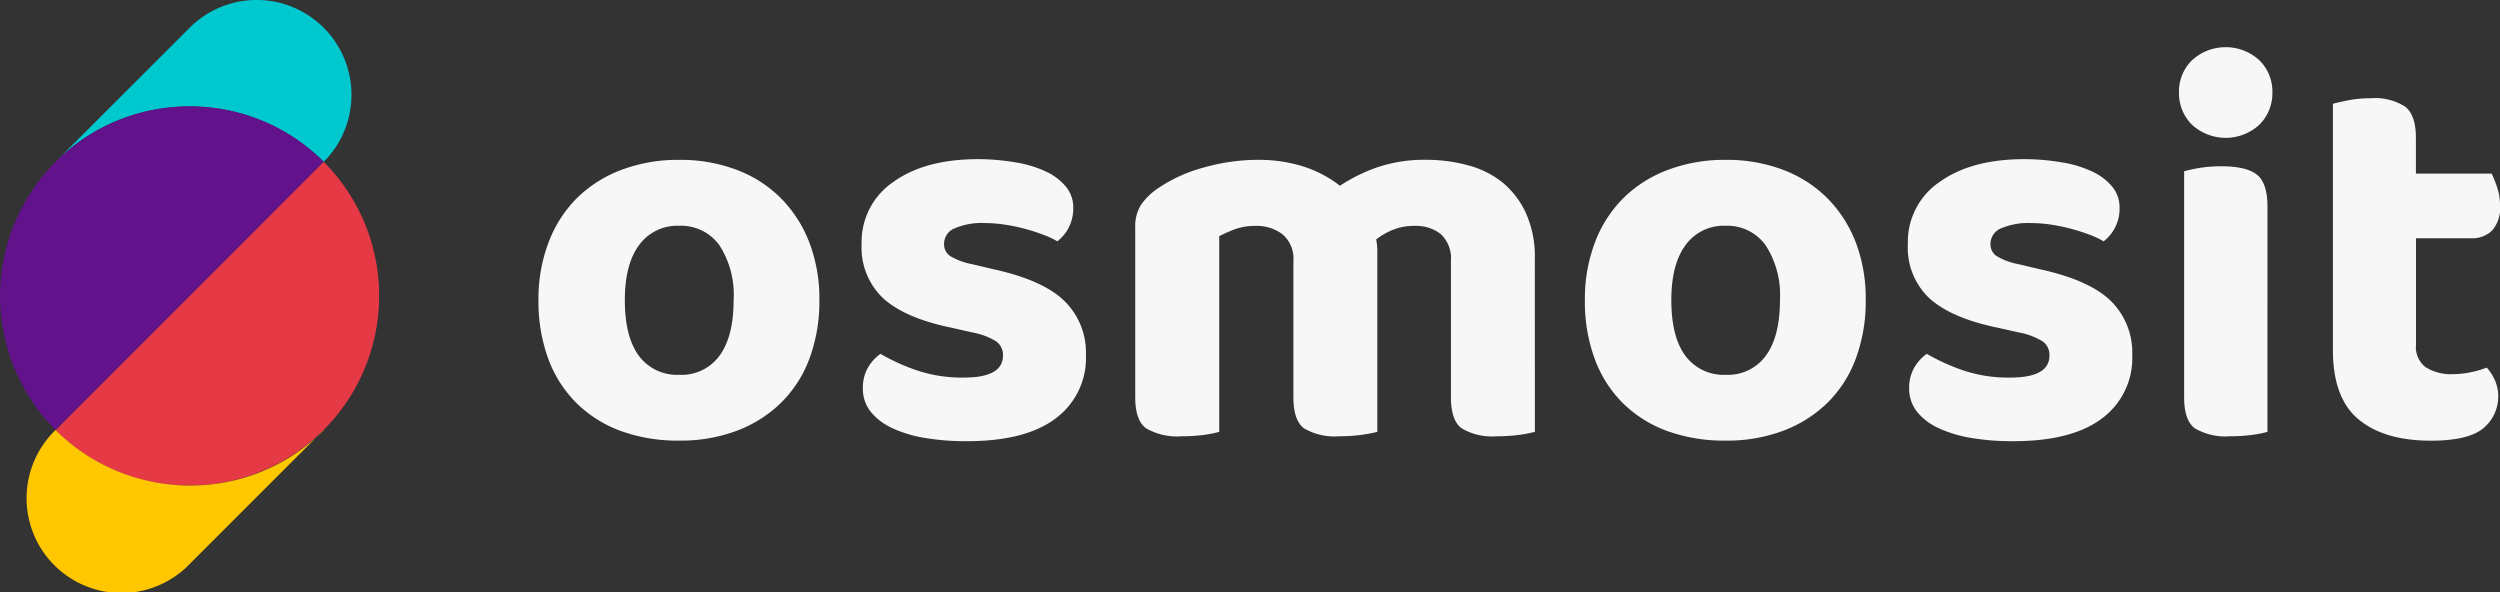 <svg id="Layer_1" data-name="Layer 1" xmlns="http://www.w3.org/2000/svg" viewBox="0 0 893 211.53"><rect x="0" y="0" width="893" height="211.53" fill="#333333" stroke="none"/><defs><style>.cls-1{fill:#00c8cf;}.cls-2{fill:#62128a;}.cls-3{fill:#e63946;}.cls-4{fill:#ffc700;}.cls-5{fill:#f7f7f8;}</style></defs><g id="Raggruppa_1041" data-name="Raggruppa 1041"><path id="Tracciato_1514" data-name="Tracciato 1514" class="cls-1" d="M115.63,9.92a33.87,33.87,0,0,1,0,47.89,67.23,67.23,0,0,0-30.36-17.5,68.49,68.49,0,0,0-27.11-1.63,61.87,61.87,0,0,0-8,1.63,66.84,66.84,0,0,0-30.34,17.5L67.74,9.92A33.85,33.85,0,0,1,115.63,9.92Z"/><path id="Tracciato_1515" data-name="Tracciato 1515" class="cls-2" d="M115.63,57.81,19.85,153.59A67.74,67.74,0,0,1,50.21,40.28a63.07,63.07,0,0,1,8-1.62,68.47,68.47,0,0,1,27.11,1.62A67.29,67.29,0,0,1,115.63,57.81Z"/><path id="Tracciato_1516" data-name="Tracciato 1516" class="cls-3" d="M115.63,57.81a67.75,67.75,0,0,1-30.39,113.3,64.8,64.8,0,0,1-7.92,1.67,68.46,68.46,0,0,1-27.11-1.62,67.32,67.32,0,0,1-30.36-17.5Z"/><path id="Tracciato_1517" data-name="Tracciato 1517" class="cls-4" d="M115.63,153.59,67.74,201.48a33.87,33.87,0,1,1-48.15-47.64l.26-.25a67.32,67.32,0,0,0,30.36,17.5,68.48,68.48,0,0,0,27.11,1.7,63.79,63.79,0,0,0,8-1.62,67,67,0,0,0,30.36-17.5Z"/><path id="Tracciato_1518" data-name="Tracciato 1518" class="cls-5" d="M292.68,107.15a58.71,58.71,0,0,1-3.53,20.91A43.48,43.48,0,0,1,279,143.86a45.39,45.39,0,0,1-15.8,10,57.22,57.22,0,0,1-20.6,3.53A59.65,59.65,0,0,1,221.92,154,44,44,0,0,1,206,144.05a43.29,43.29,0,0,1-10.12-15.8,59.27,59.27,0,0,1-3.54-21.1A56.73,56.73,0,0,1,196,86.44a44.52,44.52,0,0,1,10.21-15.81,45.33,45.33,0,0,1,15.9-10,57.39,57.39,0,0,1,20.51-3.53,56.65,56.65,0,0,1,20.42,3.53A44.52,44.52,0,0,1,278.84,70.7a45.68,45.68,0,0,1,10.21,15.8A56,56,0,0,1,292.68,107.15Zm-50.05-26.5a16.83,16.83,0,0,0-14.33,6.87q-5.1,6.87-5.11,19.63,0,13.16,5,19.92a16.94,16.94,0,0,0,14.43,6.81A16.74,16.74,0,0,0,257.05,127q5-6.86,5-19.82A32.58,32.58,0,0,0,257,87.65,16.81,16.81,0,0,0,242.63,80.65Z"/><path id="Tracciato_1519" data-name="Tracciato 1519" class="cls-5" d="M387.89,126.78a26.8,26.8,0,0,1-10.8,22.67q-10.79,8.16-31.8,8.14a87.84,87.84,0,0,1-15-1.17,44.77,44.77,0,0,1-11.66-3.53,21.2,21.2,0,0,1-7.67-5.89,13,13,0,0,1-2.74-8.24,14.47,14.47,0,0,1,1.76-7.37,15.79,15.79,0,0,1,4.52-5,73,73,0,0,0,12.95,5.89,50.68,50.68,0,0,0,16.88,2.59q13.92,0,13.93-7.85a5.91,5.91,0,0,0-2.47-5.11,24.73,24.73,0,0,0-8.34-3.14L339.58,117q-16.09-3.33-23.95-10.31a24.83,24.83,0,0,1-7.85-19.56A25.85,25.85,0,0,1,319.09,65q11.3-8.15,30.33-8.15A80.68,80.68,0,0,1,362.77,58a41.52,41.52,0,0,1,10.78,3.24,20.44,20.44,0,0,1,7.16,5.4,11.6,11.6,0,0,1,2.66,7.56,15,15,0,0,1-1.58,7,14.56,14.56,0,0,1-4.12,5A28.84,28.84,0,0,0,373.06,84a66.38,66.38,0,0,0-6.57-2.16A63.85,63.85,0,0,0,359,80.25a49,49,0,0,0-7.26-.58,24.66,24.66,0,0,0-10.7,1.87,6,6,0,0,0-3.82,5.59,5,5,0,0,0,2.16,4.32,23.48,23.48,0,0,0,7.85,2.91l7.46,1.77q17.86,3.89,25.52,11.38A25.7,25.7,0,0,1,387.89,126.78Z"/><path id="Tracciato_1520" data-name="Tracciato 1520" class="cls-5" d="M548.26,154.26a45.66,45.66,0,0,1-5.69,1.08,57.16,57.16,0,0,1-7.85.49A21.47,21.47,0,0,1,522.09,153q-3.81-2.85-3.82-11.1V93.21a11.92,11.92,0,0,0-3.54-9.52,14.28,14.28,0,0,0-9.62-3A19.77,19.77,0,0,0,497.75,82a25.24,25.24,0,0,0-6.18,3.53c.12.66.23,1.31.29,2s.1,1.29.11,1.94v64.78a46.17,46.17,0,0,1-5.7,1.08,57.27,57.27,0,0,1-7.85.5A21.58,21.58,0,0,1,465.78,153Q462,150.1,462,141.85V93.21a11.32,11.32,0,0,0-3.89-9.52,15.16,15.16,0,0,0-9.61-3A20.87,20.87,0,0,0,441,81.92a48.09,48.09,0,0,0-5.49,2.45v69.89a39.46,39.46,0,0,1-5.49,1.08,57.26,57.26,0,0,1-7.85.49A22.13,22.13,0,0,1,409.4,153q-3.91-2.85-3.89-11.1V81.23A14.35,14.35,0,0,1,407.67,73a23.78,23.78,0,0,1,6.09-5.83,53.92,53.92,0,0,1,16-7.27,71.71,71.71,0,0,1,19.8-2.81,53.55,53.55,0,0,1,15.61,2.26,42.13,42.13,0,0,1,13.46,7A60.24,60.24,0,0,1,492,59.75a52.67,52.67,0,0,1,17.66-2.67A56.51,56.51,0,0,1,524.21,59,33.26,33.26,0,0,1,536.48,65,30.6,30.6,0,0,1,545,76a37.71,37.71,0,0,1,3.24,16.39Z"/><path id="Tracciato_1521" data-name="Tracciato 1521" class="cls-5" d="M666.43,107.15a58.49,58.49,0,0,1-3.53,20.91,43.35,43.35,0,0,1-10.11,15.8,45.59,45.59,0,0,1-15.8,10,57.27,57.27,0,0,1-20.61,3.53A59.65,59.65,0,0,1,595.66,154a44,44,0,0,1-15.89-9.92,43.48,43.48,0,0,1-10.11-15.8,59.27,59.27,0,0,1-3.54-21.1,56.73,56.73,0,0,1,3.64-20.71A44.5,44.5,0,0,1,580,70.63a45.28,45.28,0,0,1,15.91-10,57.35,57.35,0,0,1,20.51-3.53,56.73,56.73,0,0,1,20.42,3.53A44.8,44.8,0,0,1,652.64,70.7a45.83,45.83,0,0,1,10.21,15.8A56,56,0,0,1,666.43,107.15Zm-50-26.5a16.78,16.78,0,0,0-14.33,6.87Q597,94.39,597,107.15q0,13.16,5,19.92a17,17,0,0,0,14.42,6.81A16.73,16.73,0,0,0,630.8,127q5-6.86,5-19.82a32.64,32.64,0,0,0-5.1-19.54,16.84,16.84,0,0,0-14.33-7Z"/><path id="Tracciato_1522" data-name="Tracciato 1522" class="cls-5" d="M761.64,126.78a26.82,26.82,0,0,1-10.79,22.67q-10.8,8.16-31.81,8.14a87.73,87.73,0,0,1-15-1.17,44.84,44.84,0,0,1-11.67-3.53,21.2,21.2,0,0,1-7.67-5.89,13.13,13.13,0,0,1-2.74-8.24,14.38,14.38,0,0,1,1.77-7.37,15.65,15.65,0,0,1,4.51-5,73.35,73.35,0,0,0,12.95,5.89,50.62,50.62,0,0,0,16.87,2.59q14,0,14-7.85a5.91,5.91,0,0,0-2.47-5.11,24.78,24.78,0,0,0-8.35-3.14L713.33,117q-16.1-3.33-24-10.31a24.82,24.82,0,0,1-7.84-19.56A25.81,25.81,0,0,1,692.82,65q11.34-8.15,30.33-8.15A80.77,80.77,0,0,1,736.5,58a41.09,41.09,0,0,1,10.79,3.24,20.47,20.47,0,0,1,7.17,5.4,11.65,11.65,0,0,1,2.65,7.56,14.7,14.7,0,0,1-5.69,12A29.25,29.25,0,0,0,746.81,84a66.56,66.56,0,0,0-6.58-2.16,63.25,63.25,0,0,0-7.45-1.58,49.15,49.15,0,0,0-7.27-.58,24.62,24.62,0,0,0-10.69,1.87A6,6,0,0,0,711,87.13a5,5,0,0,0,2.16,4.32A23.48,23.48,0,0,0,721,94.36l7.46,1.77Q746.31,100,754,107.51A25.84,25.84,0,0,1,761.64,126.78Z"/><path id="Tracciato_1523" data-name="Tracciato 1523" class="cls-5" d="M778.33,32.94a15.66,15.66,0,0,1,4.61-11.38,17.82,17.82,0,0,1,24.14,0,15.67,15.67,0,0,1,4.62,11.38,15.91,15.91,0,0,1-4.62,11.58,17.8,17.8,0,0,1-24.14,0A15.9,15.9,0,0,1,778.33,32.94Zm31.6,121.32a39.46,39.46,0,0,1-5.49,1.08,57.41,57.41,0,0,1-7.86.49A21.54,21.54,0,0,1,784,153q-3.83-2.85-3.83-11.1V61.18A46.63,46.63,0,0,1,785.61,60a47.93,47.93,0,0,1,7.85-.6q8.84,0,12.63,2.92t3.85,11.29Z"/><path id="Tracciato_1524" data-name="Tracciato 1524" class="cls-5" d="M866.47,131.19a17,17,0,0,0,9.81,2.45,30.88,30.88,0,0,0,6.28-.68,30.54,30.54,0,0,0,5.7-1.67,18,18,0,0,1,2.92,4.52A14.73,14.73,0,0,1,887,153q-5.38,4.43-18.74,4.41-16.53,0-25.71-7.55t-9.23-24.65V37.07c1.44-.39,3.33-.82,5.69-1.28a41,41,0,0,1,7.66-.69,20.15,20.15,0,0,1,12.47,3q3.82,3,3.82,11.09V62H890A35.31,35.31,0,0,1,892,67a20.26,20.26,0,0,1,1,6.37,12.11,12.11,0,0,1-2.84,9,10.1,10.1,0,0,1-7.37,2.74h-19.8v38.1A9,9,0,0,0,866.47,131.19Z"/></g></svg>